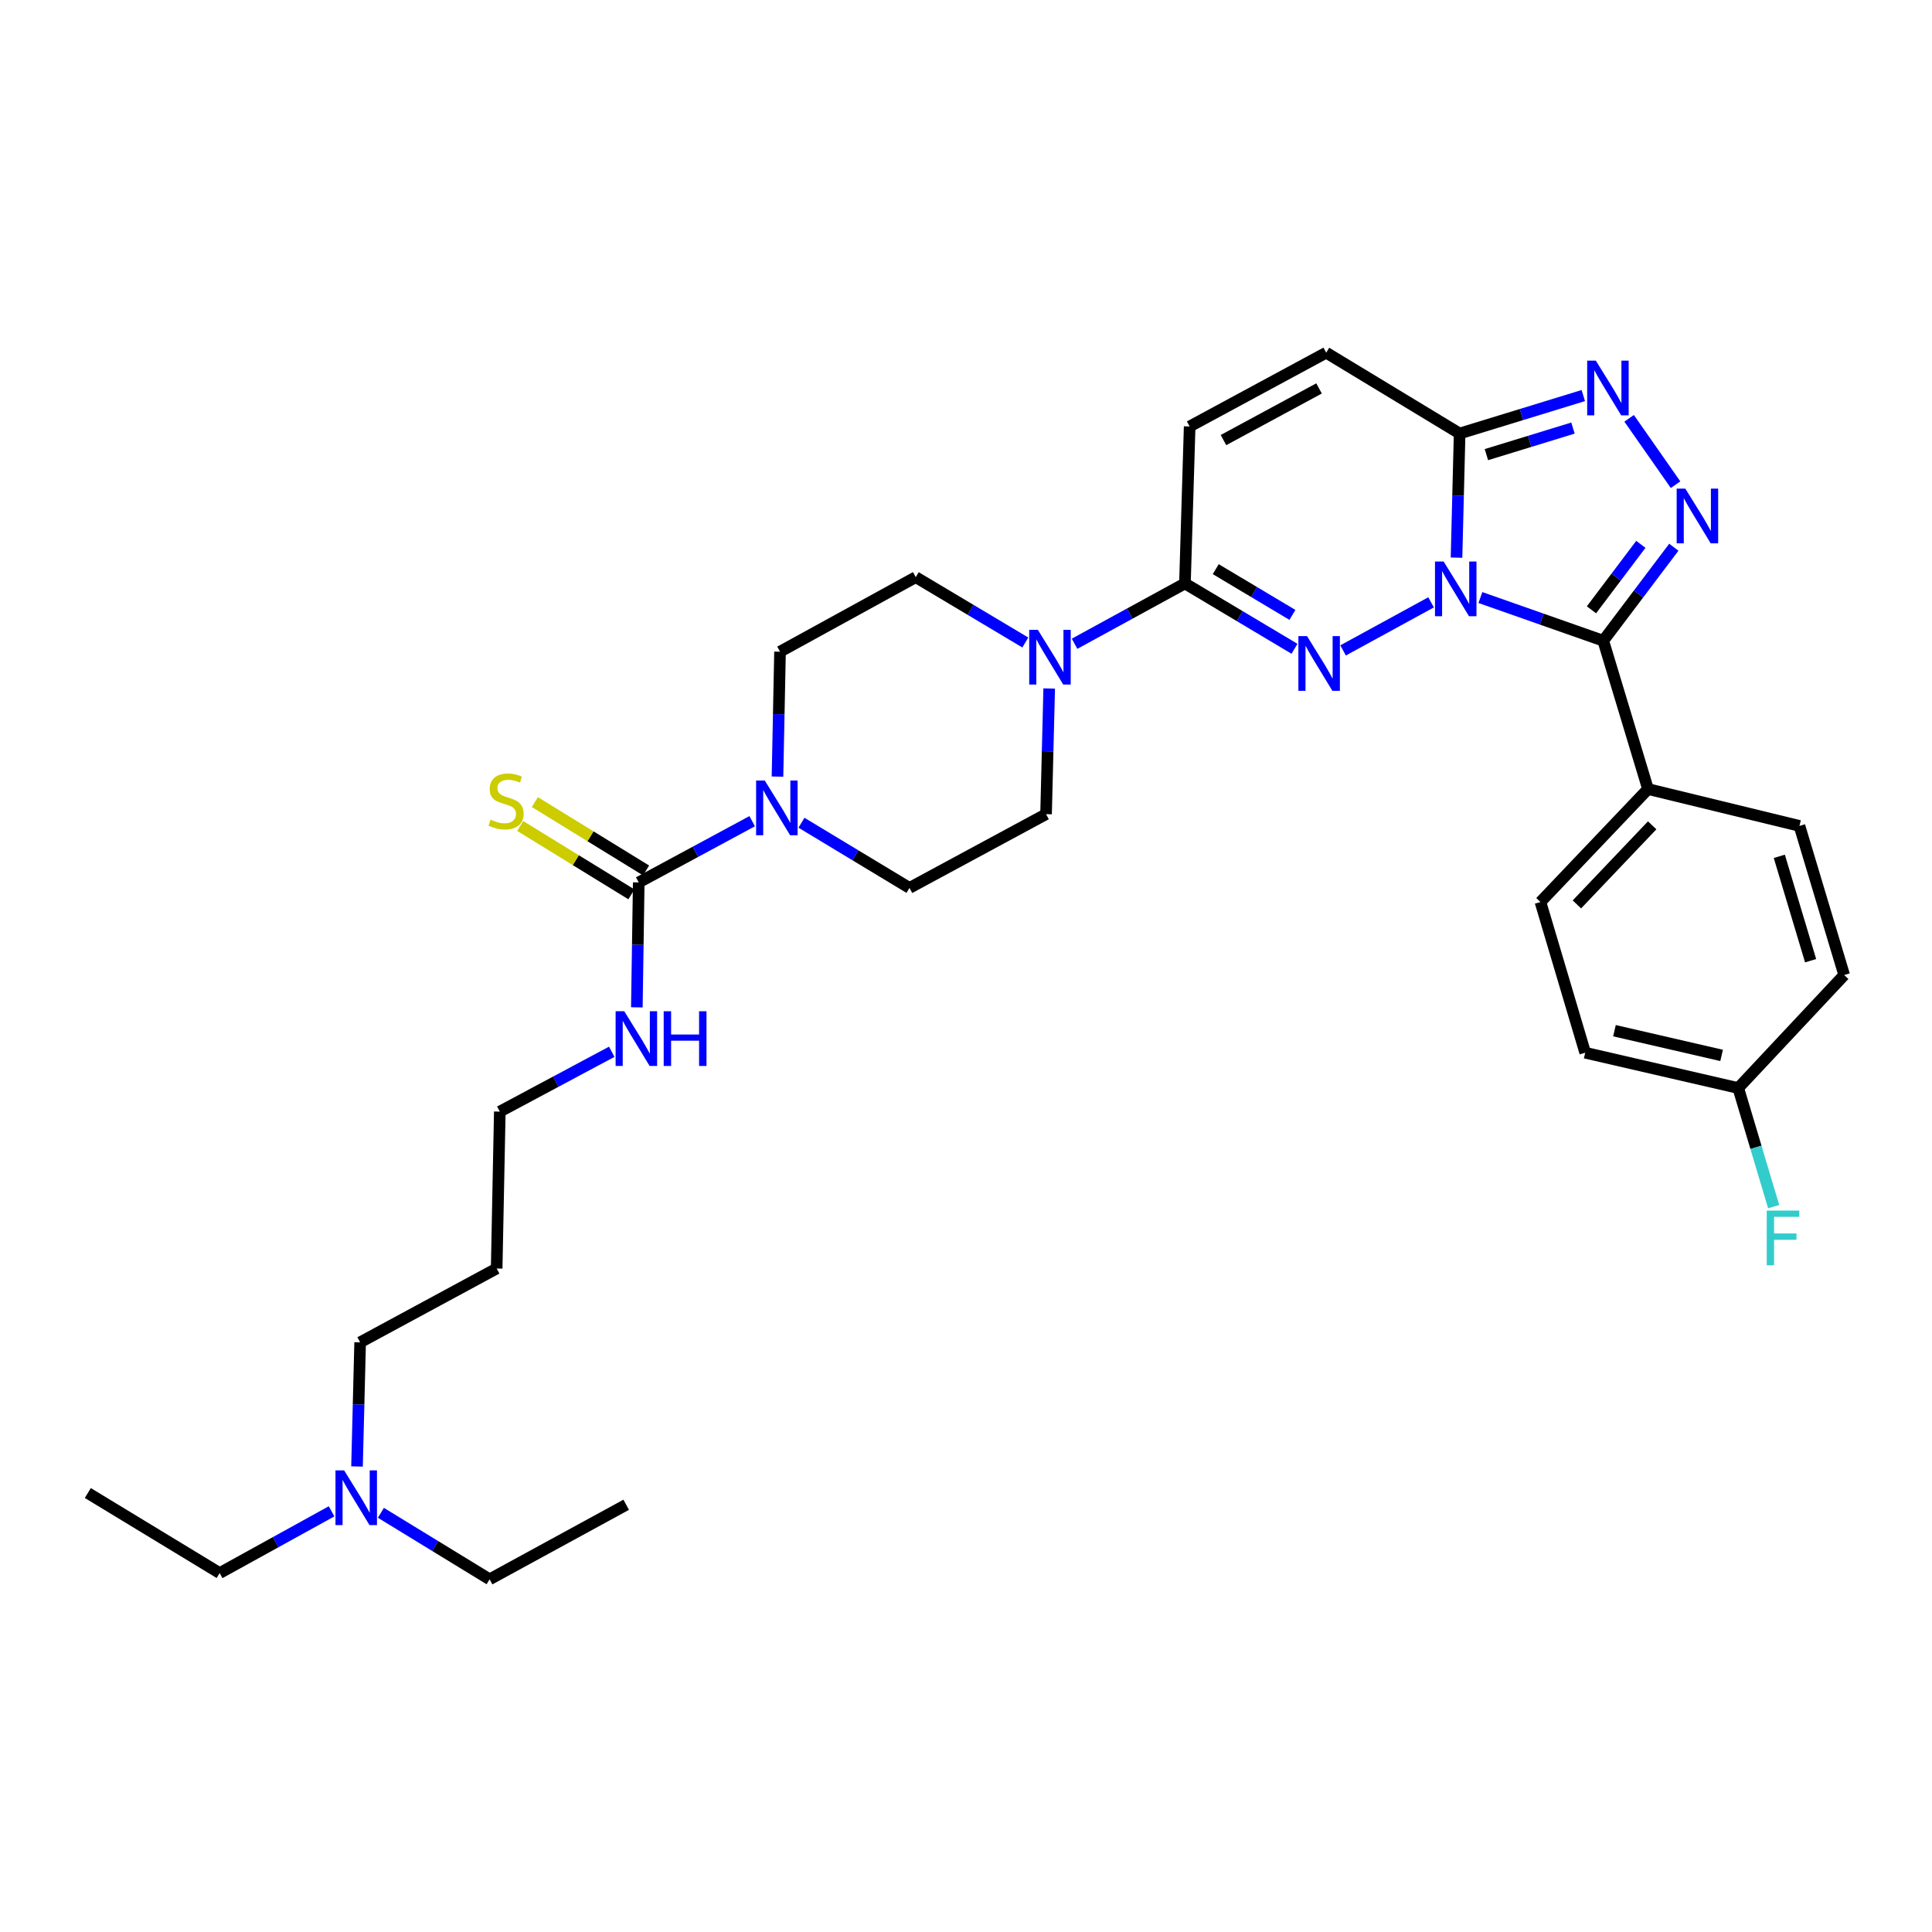 <?xml version='1.0' encoding='iso-8859-1'?>
<svg version='1.1' baseProfile='full'
              xmlns='http://www.w3.org/2000/svg'
                      xmlns:rdkit='http://www.rdkit.org/xml'
                      xmlns:xlink='http://www.w3.org/1999/xlink'
                  xml:space='preserve'
width='1000px' height='1000px' viewBox='0 0 1000 1000'>
<!-- END OF HEADER -->
<rect style='opacity:1.0;fill:#FFFFFF;stroke:none' width='1000' height='1000' x='0' y='0'> </rect>
<path class='bond-0' d='M 740.73,311.77 L 695.177,336.656' style='fill:none;fill-rule:evenodd;stroke:#0000FF;stroke-width:6px;stroke-linecap:butt;stroke-linejoin:miter;stroke-opacity:1' />
<path class='bond-1' d='M 766.248,309.288 L 798.046,320.465' style='fill:none;fill-rule:evenodd;stroke:#0000FF;stroke-width:6px;stroke-linecap:butt;stroke-linejoin:miter;stroke-opacity:1' />
<path class='bond-1' d='M 798.046,320.465 L 829.844,331.642' style='fill:none;fill-rule:evenodd;stroke:#000000;stroke-width:6px;stroke-linecap:butt;stroke-linejoin:miter;stroke-opacity:1' />
<path class='bond-3' d='M 753.89,288.631 L 754.695,256.508' style='fill:none;fill-rule:evenodd;stroke:#0000FF;stroke-width:6px;stroke-linecap:butt;stroke-linejoin:miter;stroke-opacity:1' />
<path class='bond-3' d='M 754.695,256.508 L 755.5,224.385' style='fill:none;fill-rule:evenodd;stroke:#000000;stroke-width:6px;stroke-linecap:butt;stroke-linejoin:miter;stroke-opacity:1' />
<path class='bond-5' d='M 670.024,335.812 L 641.673,318.9' style='fill:none;fill-rule:evenodd;stroke:#0000FF;stroke-width:6px;stroke-linecap:butt;stroke-linejoin:miter;stroke-opacity:1' />
<path class='bond-5' d='M 641.673,318.9 L 613.322,301.987' style='fill:none;fill-rule:evenodd;stroke:#000000;stroke-width:6px;stroke-linecap:butt;stroke-linejoin:miter;stroke-opacity:1' />
<path class='bond-5' d='M 668.956,318.271 L 649.11,306.432' style='fill:none;fill-rule:evenodd;stroke:#0000FF;stroke-width:6px;stroke-linecap:butt;stroke-linejoin:miter;stroke-opacity:1' />
<path class='bond-5' d='M 649.11,306.432 L 629.264,294.594' style='fill:none;fill-rule:evenodd;stroke:#000000;stroke-width:6px;stroke-linecap:butt;stroke-linejoin:miter;stroke-opacity:1' />
<path class='bond-2' d='M 829.844,331.642 L 848.106,307.441' style='fill:none;fill-rule:evenodd;stroke:#000000;stroke-width:6px;stroke-linecap:butt;stroke-linejoin:miter;stroke-opacity:1' />
<path class='bond-2' d='M 848.106,307.441 L 866.369,283.24' style='fill:none;fill-rule:evenodd;stroke:#0000FF;stroke-width:6px;stroke-linecap:butt;stroke-linejoin:miter;stroke-opacity:1' />
<path class='bond-2' d='M 823.735,315.638 L 836.519,298.697' style='fill:none;fill-rule:evenodd;stroke:#000000;stroke-width:6px;stroke-linecap:butt;stroke-linejoin:miter;stroke-opacity:1' />
<path class='bond-2' d='M 836.519,298.697 L 849.302,281.756' style='fill:none;fill-rule:evenodd;stroke:#0000FF;stroke-width:6px;stroke-linecap:butt;stroke-linejoin:miter;stroke-opacity:1' />
<path class='bond-11' d='M 829.844,331.642 L 852.999,408.405' style='fill:none;fill-rule:evenodd;stroke:#000000;stroke-width:6px;stroke-linecap:butt;stroke-linejoin:miter;stroke-opacity:1' />
<path class='bond-32' d='M 867.264,250.877 L 843.235,216.522' style='fill:none;fill-rule:evenodd;stroke:#0000FF;stroke-width:6px;stroke-linecap:butt;stroke-linejoin:miter;stroke-opacity:1' />
<path class='bond-4' d='M 755.5,224.385 L 787.508,214.566' style='fill:none;fill-rule:evenodd;stroke:#000000;stroke-width:6px;stroke-linecap:butt;stroke-linejoin:miter;stroke-opacity:1' />
<path class='bond-4' d='M 787.508,214.566 L 819.516,204.746' style='fill:none;fill-rule:evenodd;stroke:#0000FF;stroke-width:6px;stroke-linecap:butt;stroke-linejoin:miter;stroke-opacity:1' />
<path class='bond-4' d='M 769.36,235.318 L 791.766,228.444' style='fill:none;fill-rule:evenodd;stroke:#000000;stroke-width:6px;stroke-linecap:butt;stroke-linejoin:miter;stroke-opacity:1' />
<path class='bond-4' d='M 791.766,228.444 L 814.171,221.571' style='fill:none;fill-rule:evenodd;stroke:#0000FF;stroke-width:6px;stroke-linecap:butt;stroke-linejoin:miter;stroke-opacity:1' />
<path class='bond-9' d='M 755.5,224.385 L 686.439,182.552' style='fill:none;fill-rule:evenodd;stroke:#000000;stroke-width:6px;stroke-linecap:butt;stroke-linejoin:miter;stroke-opacity:1' />
<path class='bond-7' d='M 613.322,301.987 L 584.757,317.598' style='fill:none;fill-rule:evenodd;stroke:#000000;stroke-width:6px;stroke-linecap:butt;stroke-linejoin:miter;stroke-opacity:1' />
<path class='bond-7' d='M 584.757,317.598 L 556.193,333.21' style='fill:none;fill-rule:evenodd;stroke:#0000FF;stroke-width:6px;stroke-linecap:butt;stroke-linejoin:miter;stroke-opacity:1' />
<path class='bond-33' d='M 613.322,301.987 L 615.766,220.74' style='fill:none;fill-rule:evenodd;stroke:#000000;stroke-width:6px;stroke-linecap:butt;stroke-linejoin:miter;stroke-opacity:1' />
<path class='bond-6' d='M 330.61,456.731 L 359.969,440.889' style='fill:none;fill-rule:evenodd;stroke:#000000;stroke-width:6px;stroke-linecap:butt;stroke-linejoin:miter;stroke-opacity:1' />
<path class='bond-6' d='M 359.969,440.889 L 389.328,425.047' style='fill:none;fill-rule:evenodd;stroke:#0000FF;stroke-width:6px;stroke-linecap:butt;stroke-linejoin:miter;stroke-opacity:1' />
<path class='bond-12' d='M 334.411,450.548 L 305.626,432.852' style='fill:none;fill-rule:evenodd;stroke:#000000;stroke-width:6px;stroke-linecap:butt;stroke-linejoin:miter;stroke-opacity:1' />
<path class='bond-12' d='M 305.626,432.852 L 276.841,415.156' style='fill:none;fill-rule:evenodd;stroke:#CCCC00;stroke-width:6px;stroke-linecap:butt;stroke-linejoin:miter;stroke-opacity:1' />
<path class='bond-12' d='M 326.809,462.915 L 298.023,445.219' style='fill:none;fill-rule:evenodd;stroke:#000000;stroke-width:6px;stroke-linecap:butt;stroke-linejoin:miter;stroke-opacity:1' />
<path class='bond-12' d='M 298.023,445.219 L 269.238,427.523' style='fill:none;fill-rule:evenodd;stroke:#CCCC00;stroke-width:6px;stroke-linecap:butt;stroke-linejoin:miter;stroke-opacity:1' />
<path class='bond-17' d='M 330.61,456.731 L 330.12,489.066' style='fill:none;fill-rule:evenodd;stroke:#000000;stroke-width:6px;stroke-linecap:butt;stroke-linejoin:miter;stroke-opacity:1' />
<path class='bond-17' d='M 330.12,489.066 L 329.629,521.402' style='fill:none;fill-rule:evenodd;stroke:#0000FF;stroke-width:6px;stroke-linecap:butt;stroke-linejoin:miter;stroke-opacity:1' />
<path class='bond-13' d='M 530.7,332.556 L 502.345,315.647' style='fill:none;fill-rule:evenodd;stroke:#0000FF;stroke-width:6px;stroke-linecap:butt;stroke-linejoin:miter;stroke-opacity:1' />
<path class='bond-13' d='M 502.345,315.647 L 473.99,298.737' style='fill:none;fill-rule:evenodd;stroke:#000000;stroke-width:6px;stroke-linecap:butt;stroke-linejoin:miter;stroke-opacity:1' />
<path class='bond-16' d='M 543.059,356.359 L 542.249,388.882' style='fill:none;fill-rule:evenodd;stroke:#0000FF;stroke-width:6px;stroke-linecap:butt;stroke-linejoin:miter;stroke-opacity:1' />
<path class='bond-16' d='M 542.249,388.882 L 541.438,421.406' style='fill:none;fill-rule:evenodd;stroke:#000000;stroke-width:6px;stroke-linecap:butt;stroke-linejoin:miter;stroke-opacity:1' />
<path class='bond-8' d='M 414.843,425.848 L 442.791,442.717' style='fill:none;fill-rule:evenodd;stroke:#0000FF;stroke-width:6px;stroke-linecap:butt;stroke-linejoin:miter;stroke-opacity:1' />
<path class='bond-8' d='M 442.791,442.717 L 470.74,459.586' style='fill:none;fill-rule:evenodd;stroke:#000000;stroke-width:6px;stroke-linecap:butt;stroke-linejoin:miter;stroke-opacity:1' />
<path class='bond-35' d='M 402.426,401.974 L 403.081,369.643' style='fill:none;fill-rule:evenodd;stroke:#0000FF;stroke-width:6px;stroke-linecap:butt;stroke-linejoin:miter;stroke-opacity:1' />
<path class='bond-35' d='M 403.081,369.643 L 403.736,337.312' style='fill:none;fill-rule:evenodd;stroke:#000000;stroke-width:6px;stroke-linecap:butt;stroke-linejoin:miter;stroke-opacity:1' />
<path class='bond-10' d='M 686.439,182.552 L 615.766,220.74' style='fill:none;fill-rule:evenodd;stroke:#000000;stroke-width:6px;stroke-linecap:butt;stroke-linejoin:miter;stroke-opacity:1' />
<path class='bond-10' d='M 682.739,201.052 L 633.268,227.784' style='fill:none;fill-rule:evenodd;stroke:#000000;stroke-width:6px;stroke-linecap:butt;stroke-linejoin:miter;stroke-opacity:1' />
<path class='bond-18' d='M 852.999,408.405 L 797.334,466.885' style='fill:none;fill-rule:evenodd;stroke:#000000;stroke-width:6px;stroke-linecap:butt;stroke-linejoin:miter;stroke-opacity:1' />
<path class='bond-18' d='M 855.164,427.186 L 816.198,468.122' style='fill:none;fill-rule:evenodd;stroke:#000000;stroke-width:6px;stroke-linecap:butt;stroke-linejoin:miter;stroke-opacity:1' />
<path class='bond-19' d='M 852.999,408.405 L 931.399,427.487' style='fill:none;fill-rule:evenodd;stroke:#000000;stroke-width:6px;stroke-linecap:butt;stroke-linejoin:miter;stroke-opacity:1' />
<path class='bond-15' d='M 473.99,298.737 L 403.736,337.312' style='fill:none;fill-rule:evenodd;stroke:#000000;stroke-width:6px;stroke-linecap:butt;stroke-linejoin:miter;stroke-opacity:1' />
<path class='bond-14' d='M 470.74,459.586 L 541.438,421.406' style='fill:none;fill-rule:evenodd;stroke:#000000;stroke-width:6px;stroke-linecap:butt;stroke-linejoin:miter;stroke-opacity:1' />
<path class='bond-26' d='M 316.64,544.395 L 287.667,559.881' style='fill:none;fill-rule:evenodd;stroke:#0000FF;stroke-width:6px;stroke-linecap:butt;stroke-linejoin:miter;stroke-opacity:1' />
<path class='bond-26' d='M 287.667,559.881 L 258.694,575.368' style='fill:none;fill-rule:evenodd;stroke:#000000;stroke-width:6px;stroke-linecap:butt;stroke-linejoin:miter;stroke-opacity:1' />
<path class='bond-23' d='M 797.334,466.885 L 820.496,544.89' style='fill:none;fill-rule:evenodd;stroke:#000000;stroke-width:6px;stroke-linecap:butt;stroke-linejoin:miter;stroke-opacity:1' />
<path class='bond-22' d='M 931.399,427.487 L 954.545,504.67' style='fill:none;fill-rule:evenodd;stroke:#000000;stroke-width:6px;stroke-linecap:butt;stroke-linejoin:miter;stroke-opacity:1' />
<path class='bond-22' d='M 920.966,443.235 L 937.168,497.262' style='fill:none;fill-rule:evenodd;stroke:#000000;stroke-width:6px;stroke-linecap:butt;stroke-linejoin:miter;stroke-opacity:1' />
<path class='bond-20' d='M 899.719,563.165 L 954.545,504.67' style='fill:none;fill-rule:evenodd;stroke:#000000;stroke-width:6px;stroke-linecap:butt;stroke-linejoin:miter;stroke-opacity:1' />
<path class='bond-24' d='M 899.719,563.165 L 908.882,593.866' style='fill:none;fill-rule:evenodd;stroke:#000000;stroke-width:6px;stroke-linecap:butt;stroke-linejoin:miter;stroke-opacity:1' />
<path class='bond-24' d='M 908.882,593.866 L 918.044,624.567' style='fill:none;fill-rule:evenodd;stroke:#33CCCC;stroke-width:6px;stroke-linecap:butt;stroke-linejoin:miter;stroke-opacity:1' />
<path class='bond-34' d='M 899.719,563.165 L 820.496,544.89' style='fill:none;fill-rule:evenodd;stroke:#000000;stroke-width:6px;stroke-linecap:butt;stroke-linejoin:miter;stroke-opacity:1' />
<path class='bond-34' d='M 891.099,546.278 L 835.643,533.486' style='fill:none;fill-rule:evenodd;stroke:#000000;stroke-width:6px;stroke-linecap:butt;stroke-linejoin:miter;stroke-opacity:1' />
<path class='bond-21' d='M 184.79,759.048 L 185.599,726.917' style='fill:none;fill-rule:evenodd;stroke:#0000FF;stroke-width:6px;stroke-linecap:butt;stroke-linejoin:miter;stroke-opacity:1' />
<path class='bond-21' d='M 185.599,726.917 L 186.407,694.787' style='fill:none;fill-rule:evenodd;stroke:#000000;stroke-width:6px;stroke-linecap:butt;stroke-linejoin:miter;stroke-opacity:1' />
<path class='bond-28' d='M 171.624,782.259 L 142.659,798.24' style='fill:none;fill-rule:evenodd;stroke:#0000FF;stroke-width:6px;stroke-linecap:butt;stroke-linejoin:miter;stroke-opacity:1' />
<path class='bond-28' d='M 142.659,798.24 L 113.693,814.222' style='fill:none;fill-rule:evenodd;stroke:#000000;stroke-width:6px;stroke-linecap:butt;stroke-linejoin:miter;stroke-opacity:1' />
<path class='bond-29' d='M 197.146,783.026 L 225.283,800.237' style='fill:none;fill-rule:evenodd;stroke:#0000FF;stroke-width:6px;stroke-linecap:butt;stroke-linejoin:miter;stroke-opacity:1' />
<path class='bond-29' d='M 225.283,800.237 L 253.42,817.448' style='fill:none;fill-rule:evenodd;stroke:#000000;stroke-width:6px;stroke-linecap:butt;stroke-linejoin:miter;stroke-opacity:1' />
<path class='bond-25' d='M 257.073,656.575 L 258.694,575.368' style='fill:none;fill-rule:evenodd;stroke:#000000;stroke-width:6px;stroke-linecap:butt;stroke-linejoin:miter;stroke-opacity:1' />
<path class='bond-27' d='M 257.073,656.575 L 186.407,694.787' style='fill:none;fill-rule:evenodd;stroke:#000000;stroke-width:6px;stroke-linecap:butt;stroke-linejoin:miter;stroke-opacity:1' />
<path class='bond-31' d='M 113.693,814.222 L 45.455,772.784' style='fill:none;fill-rule:evenodd;stroke:#000000;stroke-width:6px;stroke-linecap:butt;stroke-linejoin:miter;stroke-opacity:1' />
<path class='bond-30' d='M 253.42,817.448 L 324.118,778.865' style='fill:none;fill-rule:evenodd;stroke:#000000;stroke-width:6px;stroke-linecap:butt;stroke-linejoin:miter;stroke-opacity:1' />
<path  class='atom-0' d='M 747.224 290.642
L 756.504 305.642
Q 757.424 307.122, 758.904 309.802
Q 760.384 312.482, 760.464 312.642
L 760.464 290.642
L 764.224 290.642
L 764.224 318.962
L 760.344 318.962
L 750.384 302.562
Q 749.224 300.642, 747.984 298.442
Q 746.784 296.242, 746.424 295.562
L 746.424 318.962
L 742.744 318.962
L 742.744 290.642
L 747.224 290.642
' fill='#0000FF'/>
<path  class='atom-1' d='M 676.526 329.265
L 685.806 344.265
Q 686.726 345.745, 688.206 348.425
Q 689.686 351.105, 689.766 351.265
L 689.766 329.265
L 693.526 329.265
L 693.526 357.585
L 689.646 357.585
L 679.686 341.185
Q 678.526 339.265, 677.286 337.065
Q 676.086 334.865, 675.726 334.185
L 675.726 357.585
L 672.046 357.585
L 672.046 329.265
L 676.526 329.265
' fill='#0000FF'/>
<path  class='atom-3' d='M 872.321 252.898
L 881.601 267.898
Q 882.521 269.378, 884.001 272.058
Q 885.481 274.738, 885.561 274.898
L 885.561 252.898
L 889.321 252.898
L 889.321 281.218
L 885.441 281.218
L 875.481 264.818
Q 874.321 262.898, 873.081 260.698
Q 871.881 258.498, 871.521 257.818
L 871.521 281.218
L 867.841 281.218
L 867.841 252.898
L 872.321 252.898
' fill='#0000FF'/>
<path  class='atom-5' d='M 826.003 186.676
L 835.283 201.676
Q 836.203 203.156, 837.683 205.836
Q 839.163 208.516, 839.243 208.676
L 839.243 186.676
L 843.003 186.676
L 843.003 214.996
L 839.123 214.996
L 829.163 198.596
Q 828.003 196.676, 826.763 194.476
Q 825.563 192.276, 825.203 191.596
L 825.203 214.996
L 821.523 214.996
L 821.523 186.676
L 826.003 186.676
' fill='#0000FF'/>
<path  class='atom-8' d='M 537.202 326.007
L 546.482 341.007
Q 547.402 342.487, 548.882 345.167
Q 550.362 347.847, 550.442 348.007
L 550.442 326.007
L 554.202 326.007
L 554.202 354.327
L 550.322 354.327
L 540.362 337.927
Q 539.202 336.007, 537.962 333.807
Q 536.762 331.607, 536.402 330.927
L 536.402 354.327
L 532.722 354.327
L 532.722 326.007
L 537.202 326.007
' fill='#0000FF'/>
<path  class='atom-9' d='M 395.839 403.996
L 405.119 418.996
Q 406.039 420.476, 407.519 423.156
Q 408.999 425.836, 409.079 425.996
L 409.079 403.996
L 412.839 403.996
L 412.839 432.316
L 408.959 432.316
L 398.999 415.916
Q 397.839 413.996, 396.599 411.796
Q 395.399 409.596, 395.039 408.916
L 395.039 432.316
L 391.359 432.316
L 391.359 403.996
L 395.839 403.996
' fill='#0000FF'/>
<path  class='atom-13' d='M 253.944 424.239
Q 254.264 424.359, 255.584 424.919
Q 256.904 425.479, 258.344 425.839
Q 259.824 426.159, 261.264 426.159
Q 263.944 426.159, 265.504 424.879
Q 267.064 423.559, 267.064 421.279
Q 267.064 419.719, 266.264 418.759
Q 265.504 417.799, 264.304 417.279
Q 263.104 416.759, 261.104 416.159
Q 258.584 415.399, 257.064 414.679
Q 255.584 413.959, 254.504 412.439
Q 253.464 410.919, 253.464 408.359
Q 253.464 404.799, 255.864 402.599
Q 258.304 400.399, 263.104 400.399
Q 266.384 400.399, 270.104 401.959
L 269.184 405.039
Q 265.784 403.639, 263.224 403.639
Q 260.464 403.639, 258.944 404.799
Q 257.424 405.919, 257.464 407.879
Q 257.464 409.399, 258.224 410.319
Q 259.024 411.239, 260.144 411.759
Q 261.304 412.279, 263.224 412.879
Q 265.784 413.679, 267.304 414.479
Q 268.824 415.279, 269.904 416.919
Q 271.024 418.519, 271.024 421.279
Q 271.024 425.199, 268.384 427.319
Q 265.784 429.399, 261.424 429.399
Q 258.904 429.399, 256.984 428.839
Q 255.104 428.319, 252.864 427.399
L 253.944 424.239
' fill='#CCCC00'/>
<path  class='atom-18' d='M 323.124 523.423
L 332.404 538.423
Q 333.324 539.903, 334.804 542.583
Q 336.284 545.263, 336.364 545.423
L 336.364 523.423
L 340.124 523.423
L 340.124 551.743
L 336.244 551.743
L 326.284 535.343
Q 325.124 533.423, 323.884 531.223
Q 322.684 529.023, 322.324 528.343
L 322.324 551.743
L 318.644 551.743
L 318.644 523.423
L 323.124 523.423
' fill='#0000FF'/>
<path  class='atom-18' d='M 343.524 523.423
L 347.364 523.423
L 347.364 535.463
L 361.844 535.463
L 361.844 523.423
L 365.684 523.423
L 365.684 551.743
L 361.844 551.743
L 361.844 538.663
L 347.364 538.663
L 347.364 551.743
L 343.524 551.743
L 343.524 523.423
' fill='#0000FF'/>
<path  class='atom-22' d='M 178.123 761.059
L 187.403 776.059
Q 188.323 777.539, 189.803 780.219
Q 191.283 782.899, 191.363 783.059
L 191.363 761.059
L 195.123 761.059
L 195.123 789.379
L 191.243 789.379
L 181.283 772.979
Q 180.123 771.059, 178.883 768.859
Q 177.683 766.659, 177.323 765.979
L 177.323 789.379
L 173.643 789.379
L 173.643 761.059
L 178.123 761.059
' fill='#0000FF'/>
<path  class='atom-25' d='M 914.454 626.591
L 931.294 626.591
L 931.294 629.831
L 918.254 629.831
L 918.254 638.431
L 929.854 638.431
L 929.854 641.711
L 918.254 641.711
L 918.254 654.911
L 914.454 654.911
L 914.454 626.591
' fill='#33CCCC'/>
</svg>
